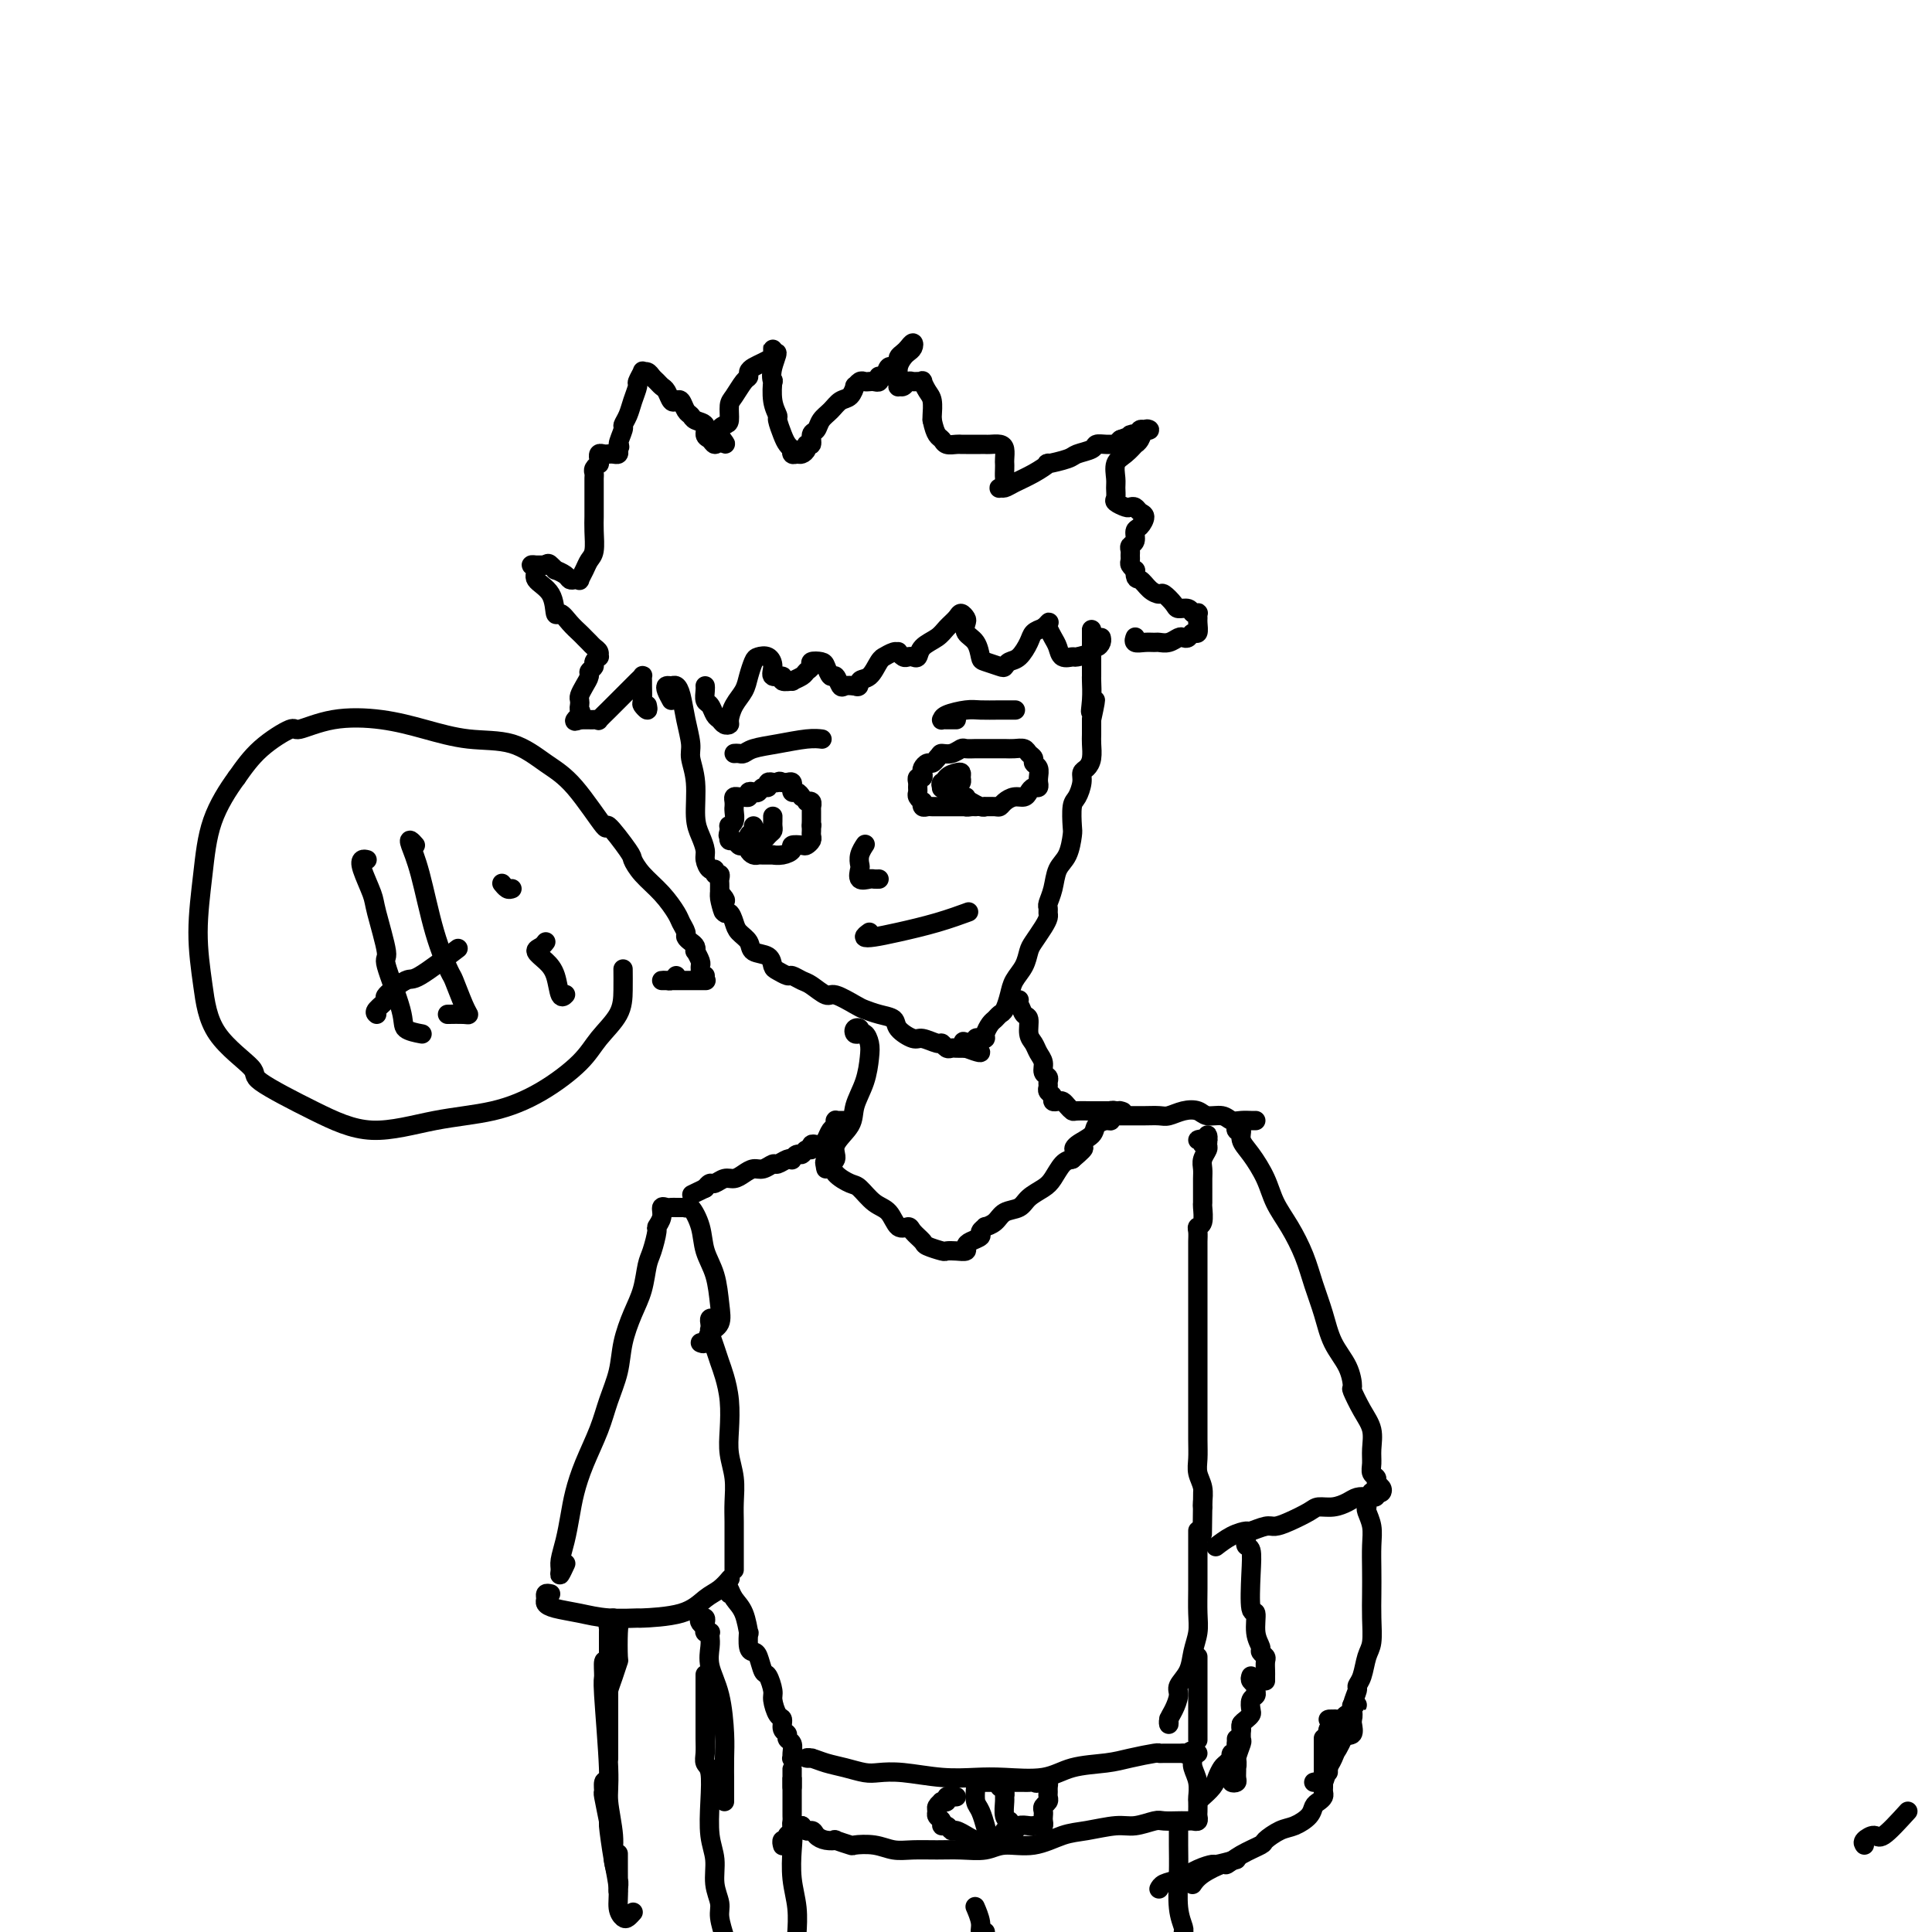 <svg viewBox='0 0 400 400' version='1.1' xmlns='http://www.w3.org/2000/svg' xmlns:xlink='http://www.w3.org/1999/xlink'><g fill='none' stroke='#000000' stroke-width='4' stroke-linecap='round' stroke-linejoin='round'><path d='M139,145c-0.399,-0.730 -0.797,-1.460 -1,-2c-0.203,-0.540 -0.209,-0.891 0,-1c0.209,-0.109 0.635,0.022 1,0c0.365,-0.022 0.671,-0.198 1,0c0.329,0.198 0.681,0.770 1,2c0.319,1.230 0.607,3.120 1,5c0.393,1.880 0.893,3.752 1,5c0.107,1.248 -0.178,1.871 0,3c0.178,1.129 0.817,2.763 1,5c0.183,2.237 -0.092,5.076 0,7c0.092,1.924 0.551,2.931 1,4c0.449,1.069 0.890,2.199 1,3c0.110,0.801 -0.110,1.271 0,2c0.110,0.729 0.551,1.715 1,2c0.449,0.285 0.905,-0.131 1,0c0.095,0.131 -0.171,0.810 0,1c0.171,0.190 0.778,-0.107 1,0c0.222,0.107 0.060,0.620 0,1c-0.060,0.380 -0.016,0.628 0,1c0.016,0.372 0.004,0.869 0,1c-0.004,0.131 -0.001,-0.106 0,0c0.001,0.106 0.001,0.553 0,1'/><path d='M149,185c1.642,6.886 0.247,2.600 0,1c-0.247,-1.600 0.655,-0.514 1,0c0.345,0.514 0.133,0.455 0,1c-0.133,0.545 -0.186,1.693 0,2c0.186,0.307 0.611,-0.226 1,0c0.389,0.226 0.742,1.211 1,2c0.258,0.789 0.423,1.381 1,2c0.577,0.619 1.568,1.265 2,2c0.432,0.735 0.305,1.560 1,2c0.695,0.440 2.213,0.495 3,1c0.787,0.505 0.844,1.459 1,2c0.156,0.541 0.411,0.668 1,1c0.589,0.332 1.513,0.867 2,1c0.487,0.133 0.537,-0.138 1,0c0.463,0.138 1.339,0.685 2,1c0.661,0.315 1.107,0.399 2,1c0.893,0.601 2.234,1.719 3,2c0.766,0.281 0.959,-0.276 2,0c1.041,0.276 2.931,1.386 4,2c1.069,0.614 1.316,0.733 2,1c0.684,0.267 1.806,0.683 3,1c1.194,0.317 2.460,0.534 3,1c0.540,0.466 0.354,1.182 1,2c0.646,0.818 2.123,1.740 3,2c0.877,0.260 1.152,-0.140 2,0c0.848,0.140 2.268,0.822 3,1c0.732,0.178 0.776,-0.149 1,0c0.224,0.149 0.627,0.772 1,1c0.373,0.228 0.716,0.061 1,0c0.284,-0.061 0.510,-0.018 1,0c0.490,0.018 1.245,0.009 2,0'/><path d='M200,217c5.986,2.233 1.450,-0.186 0,-1c-1.450,-0.814 0.185,-0.024 1,0c0.815,0.024 0.810,-0.718 1,-1c0.190,-0.282 0.576,-0.103 1,0c0.424,0.103 0.887,0.129 1,0c0.113,-0.129 -0.125,-0.414 0,-1c0.125,-0.586 0.611,-1.472 1,-2c0.389,-0.528 0.681,-0.697 1,-1c0.319,-0.303 0.667,-0.741 1,-1c0.333,-0.259 0.653,-0.338 1,-1c0.347,-0.662 0.722,-1.905 1,-3c0.278,-1.095 0.459,-2.040 1,-3c0.541,-0.960 1.441,-1.935 2,-3c0.559,-1.065 0.777,-2.222 1,-3c0.223,-0.778 0.452,-1.179 1,-2c0.548,-0.821 1.414,-2.064 2,-3c0.586,-0.936 0.892,-1.565 1,-2c0.108,-0.435 0.017,-0.676 0,-1c-0.017,-0.324 0.041,-0.732 0,-1c-0.041,-0.268 -0.179,-0.398 0,-1c0.179,-0.602 0.675,-1.678 1,-3c0.325,-1.322 0.479,-2.890 1,-4c0.521,-1.110 1.410,-1.763 2,-3c0.590,-1.237 0.880,-3.059 1,-4c0.120,-0.941 0.070,-1.001 0,-2c-0.070,-0.999 -0.160,-2.935 0,-4c0.160,-1.065 0.568,-1.257 1,-2c0.432,-0.743 0.886,-2.037 1,-3c0.114,-0.963 -0.113,-1.594 0,-2c0.113,-0.406 0.566,-0.587 1,-1c0.434,-0.413 0.848,-1.059 1,-2c0.152,-0.941 0.041,-2.176 0,-3c-0.041,-0.824 -0.012,-1.235 0,-2c0.012,-0.765 0.006,-1.882 0,-3'/><path d='M226,149c1.547,-7.045 0.415,-3.158 0,-2c-0.415,1.158 -0.111,-0.415 0,-2c0.111,-1.585 0.030,-3.183 0,-4c-0.030,-0.817 -0.008,-0.851 0,-1c0.008,-0.149 0.002,-0.411 0,-1c-0.002,-0.589 -0.001,-1.505 0,-2c0.001,-0.495 0.000,-0.568 0,-1c-0.000,-0.432 -0.000,-1.222 0,-2c0.000,-0.778 0.000,-1.543 0,-2c-0.000,-0.457 -0.000,-0.607 0,-1c0.000,-0.393 0.000,-1.029 0,-1c-0.000,0.029 -0.000,0.723 0,1c0.000,0.277 0.000,0.139 0,0'/><path d='M134,146c0.113,0.528 0.227,1.057 0,1c-0.227,-0.057 -0.793,-0.698 -1,-1c-0.207,-0.302 -0.055,-0.263 0,-1c0.055,-0.737 0.013,-2.248 0,-3c-0.013,-0.752 0.005,-0.746 0,-1c-0.005,-0.254 -0.032,-0.770 0,-1c0.032,-0.230 0.122,-0.175 0,0c-0.122,0.175 -0.457,0.471 -1,1c-0.543,0.529 -1.293,1.290 -2,2c-0.707,0.710 -1.369,1.367 -2,2c-0.631,0.633 -1.230,1.241 -2,2c-0.770,0.759 -1.712,1.667 -2,2c-0.288,0.333 0.078,0.089 0,0c-0.078,-0.089 -0.598,-0.024 -1,0c-0.402,0.024 -0.685,0.006 -1,0c-0.315,-0.006 -0.661,-0.002 -1,0c-0.339,0.002 -0.669,0.001 -1,0'/><path d='M120,149c-2.011,0.904 -0.540,-0.334 0,-1c0.540,-0.666 0.147,-0.758 0,-1c-0.147,-0.242 -0.049,-0.632 0,-1c0.049,-0.368 0.051,-0.714 0,-1c-0.051,-0.286 -0.153,-0.510 0,-1c0.153,-0.490 0.562,-1.244 1,-2c0.438,-0.756 0.906,-1.513 1,-2c0.094,-0.487 -0.185,-0.704 0,-1c0.185,-0.296 0.835,-0.671 1,-1c0.165,-0.329 -0.155,-0.613 0,-1c0.155,-0.387 0.785,-0.877 1,-1c0.215,-0.123 0.016,0.122 0,0c-0.016,-0.122 0.151,-0.609 0,-1c-0.151,-0.391 -0.621,-0.684 -1,-1c-0.379,-0.316 -0.669,-0.653 -1,-1c-0.331,-0.347 -0.705,-0.702 -1,-1c-0.295,-0.298 -0.510,-0.537 -1,-1c-0.490,-0.463 -1.253,-1.149 -2,-2c-0.747,-0.851 -1.477,-1.867 -2,-2c-0.523,-0.133 -0.839,0.616 -1,0c-0.161,-0.616 -0.169,-2.596 -1,-4c-0.831,-1.404 -2.487,-2.233 -3,-3c-0.513,-0.767 0.117,-1.474 0,-2c-0.117,-0.526 -0.980,-0.873 -1,-1c-0.020,-0.127 0.802,-0.034 1,0c0.198,0.034 -0.229,0.010 0,0c0.229,-0.010 1.115,-0.005 2,0'/><path d='M113,117c0.467,-0.528 0.636,-0.348 1,0c0.364,0.348 0.923,0.864 1,1c0.077,0.136 -0.329,-0.108 0,0c0.329,0.108 1.394,0.566 2,1c0.606,0.434 0.754,0.842 1,1c0.246,0.158 0.591,0.064 1,0c0.409,-0.064 0.884,-0.098 1,0c0.116,0.098 -0.127,0.329 0,0c0.127,-0.329 0.622,-1.219 1,-2c0.378,-0.781 0.637,-1.454 1,-2c0.363,-0.546 0.829,-0.966 1,-2c0.171,-1.034 0.046,-2.683 0,-4c-0.046,-1.317 -0.012,-2.303 0,-3c0.012,-0.697 0.003,-1.104 0,-2c-0.003,-0.896 -0.001,-2.282 0,-3c0.001,-0.718 -0.001,-0.770 0,-1c0.001,-0.230 0.004,-0.640 0,-1c-0.004,-0.360 -0.015,-0.670 0,-1c0.015,-0.330 0.057,-0.681 0,-1c-0.057,-0.319 -0.211,-0.606 0,-1c0.211,-0.394 0.788,-0.894 1,-1c0.212,-0.106 0.060,0.182 0,0c-0.060,-0.182 -0.027,-0.833 0,-1c0.027,-0.167 0.049,0.151 0,0c-0.049,-0.151 -0.167,-0.772 0,-1c0.167,-0.228 0.619,-0.064 1,0c0.381,0.064 0.690,0.027 1,0c0.310,-0.027 0.622,-0.046 1,0c0.378,0.046 0.822,0.156 1,0c0.178,-0.156 0.089,-0.578 0,-1'/><path d='M128,93c0.709,-0.983 -0.017,-0.440 0,-1c0.017,-0.560 0.779,-2.224 1,-3c0.221,-0.776 -0.100,-0.665 0,-1c0.100,-0.335 0.619,-1.117 1,-2c0.381,-0.883 0.623,-1.869 1,-3c0.377,-1.131 0.889,-2.409 1,-3c0.111,-0.591 -0.177,-0.495 0,-1c0.177,-0.505 0.821,-1.611 1,-2c0.179,-0.389 -0.107,-0.063 0,0c0.107,0.063 0.606,-0.139 1,0c0.394,0.139 0.683,0.619 1,1c0.317,0.381 0.662,0.663 1,1c0.338,0.337 0.668,0.730 1,1c0.332,0.270 0.666,0.419 1,1c0.334,0.581 0.667,1.595 1,2c0.333,0.405 0.665,0.203 1,0c0.335,-0.203 0.672,-0.406 1,0c0.328,0.406 0.647,1.422 1,2c0.353,0.578 0.738,0.718 1,1c0.262,0.282 0.399,0.707 1,1c0.601,0.293 1.667,0.454 2,1c0.333,0.546 -0.065,1.476 0,2c0.065,0.524 0.594,0.641 1,1c0.406,0.359 0.687,0.960 1,1c0.313,0.040 0.656,-0.480 1,-1'/><path d='M149,91c2.431,2.056 0.510,0.196 0,-1c-0.510,-1.196 0.392,-1.728 1,-2c0.608,-0.272 0.923,-0.282 1,-1c0.077,-0.718 -0.085,-2.143 0,-3c0.085,-0.857 0.417,-1.147 1,-2c0.583,-0.853 1.415,-2.270 2,-3c0.585,-0.730 0.921,-0.774 1,-1c0.079,-0.226 -0.098,-0.634 0,-1c0.098,-0.366 0.471,-0.689 1,-1c0.529,-0.311 1.214,-0.610 2,-1c0.786,-0.390 1.675,-0.872 2,-1c0.325,-0.128 0.087,0.098 0,0c-0.087,-0.098 -0.023,-0.521 0,-1c0.023,-0.479 0.006,-1.014 0,-1c-0.006,0.014 -0.002,0.575 0,1c0.002,0.425 0.001,0.712 0,1'/><path d='M160,74c1.703,-2.373 0.460,0.194 0,2c-0.460,1.806 -0.138,2.849 0,3c0.138,0.151 0.093,-0.591 0,0c-0.093,0.591 -0.232,2.515 0,4c0.232,1.485 0.836,2.531 1,3c0.164,0.469 -0.114,0.359 0,1c0.114,0.641 0.618,2.032 1,3c0.382,0.968 0.641,1.513 1,2c0.359,0.487 0.817,0.916 1,1c0.183,0.084 0.092,-0.176 0,0c-0.092,0.176 -0.183,0.789 0,1c0.183,0.211 0.642,0.020 1,0c0.358,-0.020 0.617,0.131 1,0c0.383,-0.131 0.890,-0.545 1,-1c0.110,-0.455 -0.179,-0.951 0,-1c0.179,-0.049 0.824,0.349 1,0c0.176,-0.349 -0.119,-1.446 0,-2c0.119,-0.554 0.651,-0.567 1,-1c0.349,-0.433 0.514,-1.287 1,-2c0.486,-0.713 1.292,-1.286 2,-2c0.708,-0.714 1.317,-1.568 2,-2c0.683,-0.432 1.440,-0.441 2,-1c0.560,-0.559 0.924,-1.666 1,-2c0.076,-0.334 -0.134,0.106 0,0c0.134,-0.106 0.614,-0.760 1,-1c0.386,-0.240 0.678,-0.068 1,0c0.322,0.068 0.674,0.032 1,0c0.326,-0.032 0.626,-0.061 1,0c0.374,0.061 0.822,0.212 1,0c0.178,-0.212 0.086,-0.788 0,-1c-0.086,-0.212 -0.168,-0.061 0,0c0.168,0.061 0.584,0.030 1,0'/><path d='M183,78c3.177,-2.483 1.621,-1.190 1,-1c-0.621,0.190 -0.307,-0.723 0,-1c0.307,-0.277 0.607,0.081 1,0c0.393,-0.081 0.879,-0.601 1,-1c0.121,-0.399 -0.125,-0.678 0,-1c0.125,-0.322 0.619,-0.686 1,-1c0.381,-0.314 0.649,-0.579 1,-1c0.351,-0.421 0.784,-0.997 1,-1c0.216,-0.003 0.216,0.567 0,1c-0.216,0.433 -0.646,0.728 -1,1c-0.354,0.272 -0.631,0.522 -1,1c-0.369,0.478 -0.831,1.185 -1,2c-0.169,0.815 -0.045,1.739 0,2c0.045,0.261 0.011,-0.141 0,0c-0.011,0.141 -0.000,0.823 0,1c0.000,0.177 -0.011,-0.153 0,0c0.011,0.153 0.045,0.787 0,1c-0.045,0.213 -0.167,0.004 0,0c0.167,-0.004 0.623,0.195 1,0c0.377,-0.195 0.675,-0.786 1,-1c0.325,-0.214 0.678,-0.051 1,0c0.322,0.051 0.612,-0.010 1,0c0.388,0.010 0.875,0.090 1,0c0.125,-0.090 -0.110,-0.350 0,0c0.110,0.350 0.566,1.310 1,2c0.434,0.690 0.848,1.109 1,2c0.152,0.891 0.044,2.255 0,3c-0.044,0.745 -0.022,0.873 0,1'/><path d='M193,87c0.329,1.563 0.652,2.471 1,3c0.348,0.529 0.721,0.678 1,1c0.279,0.322 0.463,0.818 1,1c0.537,0.182 1.425,0.049 2,0c0.575,-0.049 0.836,-0.013 1,0c0.164,0.013 0.233,0.003 1,0c0.767,-0.003 2.234,0.001 3,0c0.766,-0.001 0.832,-0.008 1,0c0.168,0.008 0.437,0.030 1,0c0.563,-0.030 1.419,-0.111 2,0c0.581,0.111 0.888,0.415 1,1c0.112,0.585 0.031,1.452 0,2c-0.031,0.548 -0.012,0.778 0,1c0.012,0.222 0.017,0.438 0,1c-0.017,0.562 -0.054,1.472 0,2c0.054,0.528 0.201,0.675 0,1c-0.201,0.325 -0.750,0.828 -1,1c-0.250,0.172 -0.202,0.014 0,0c0.202,-0.014 0.558,0.116 1,0c0.442,-0.116 0.969,-0.479 2,-1c1.031,-0.521 2.564,-1.200 4,-2c1.436,-0.800 2.774,-1.720 3,-2c0.226,-0.280 -0.659,0.079 0,0c0.659,-0.079 2.861,-0.595 4,-1c1.139,-0.405 1.213,-0.697 2,-1c0.787,-0.303 2.287,-0.616 3,-1c0.713,-0.384 0.639,-0.838 1,-1c0.361,-0.162 1.159,-0.033 2,0c0.841,0.033 1.726,-0.030 2,0c0.274,0.030 -0.065,0.151 0,0c0.065,-0.151 0.532,-0.576 1,-1'/><path d='M232,91c4.118,-1.480 2.415,-1.181 2,-1c-0.415,0.181 0.460,0.243 1,0c0.540,-0.243 0.745,-0.791 1,-1c0.255,-0.209 0.562,-0.080 1,0c0.438,0.080 1.009,0.111 1,0c-0.009,-0.111 -0.596,-0.363 -1,0c-0.404,0.363 -0.623,1.342 -1,2c-0.377,0.658 -0.910,0.995 -1,1c-0.090,0.005 0.263,-0.322 0,0c-0.263,0.322 -1.142,1.294 -2,2c-0.858,0.706 -1.696,1.144 -2,2c-0.304,0.856 -0.075,2.128 0,3c0.075,0.872 -0.005,1.344 0,2c0.005,0.656 0.096,1.495 0,2c-0.096,0.505 -0.377,0.674 0,1c0.377,0.326 1.412,0.807 2,1c0.588,0.193 0.729,0.097 1,0c0.271,-0.097 0.671,-0.196 1,0c0.329,0.196 0.587,0.686 1,1c0.413,0.314 0.983,0.451 1,1c0.017,0.549 -0.517,1.509 -1,2c-0.483,0.491 -0.914,0.513 -1,1c-0.086,0.487 0.173,1.440 0,2c-0.173,0.560 -0.780,0.727 -1,1c-0.220,0.273 -0.055,0.651 0,1c0.055,0.349 0.001,0.668 0,1c-0.001,0.332 0.051,0.677 0,1c-0.051,0.323 -0.206,0.626 0,1c0.206,0.374 0.773,0.821 1,1c0.227,0.179 0.113,0.089 0,0'/><path d='M235,118c-0.019,2.206 0.433,1.722 1,2c0.567,0.278 1.250,1.318 2,2c0.750,0.682 1.567,1.005 2,1c0.433,-0.005 0.483,-0.337 1,0c0.517,0.337 1.501,1.344 2,2c0.499,0.656 0.512,0.959 1,1c0.488,0.041 1.451,-0.182 2,0c0.549,0.182 0.683,0.768 1,1c0.317,0.232 0.818,0.108 1,0c0.182,-0.108 0.046,-0.202 0,0c-0.046,0.202 -0.001,0.699 0,1c0.001,0.301 -0.041,0.407 0,1c0.041,0.593 0.167,1.675 0,2c-0.167,0.325 -0.625,-0.105 -1,0c-0.375,0.105 -0.668,0.746 -1,1c-0.332,0.254 -0.704,0.121 -1,0c-0.296,-0.121 -0.516,-0.229 -1,0c-0.484,0.229 -1.234,0.794 -2,1c-0.766,0.206 -1.550,0.051 -2,0c-0.450,-0.051 -0.565,0.000 -1,0c-0.435,-0.000 -1.188,-0.053 -2,0c-0.812,0.053 -1.681,0.210 -2,0c-0.319,-0.210 -0.086,-0.787 0,-1c0.086,-0.213 0.025,-0.061 0,0c-0.025,0.061 -0.012,0.030 0,0'/><path d='M146,142c0.024,0.212 0.048,0.424 0,1c-0.048,0.576 -0.168,1.517 0,2c0.168,0.483 0.623,0.508 1,1c0.377,0.492 0.675,1.451 1,2c0.325,0.549 0.678,0.688 1,1c0.322,0.312 0.615,0.796 1,1c0.385,0.204 0.863,0.127 1,0c0.137,-0.127 -0.065,-0.303 0,-1c0.065,-0.697 0.398,-1.913 1,-3c0.602,-1.087 1.474,-2.044 2,-3c0.526,-0.956 0.706,-1.911 1,-3c0.294,-1.089 0.704,-2.312 1,-3c0.296,-0.688 0.480,-0.840 1,-1c0.520,-0.160 1.377,-0.326 2,0c0.623,0.326 1.012,1.145 1,2c-0.012,0.855 -0.426,1.747 0,2c0.426,0.253 1.690,-0.131 2,0c0.310,0.131 -0.335,0.778 0,1c0.335,0.222 1.649,0.018 2,0c0.351,-0.018 -0.262,0.149 0,0c0.262,-0.149 1.397,-0.615 2,-1c0.603,-0.385 0.672,-0.690 1,-1c0.328,-0.310 0.914,-0.625 1,-1c0.086,-0.375 -0.328,-0.810 0,-1c0.328,-0.190 1.397,-0.134 2,0c0.603,0.134 0.738,0.348 1,1c0.262,0.652 0.650,1.744 1,2c0.350,0.256 0.661,-0.323 1,0c0.339,0.323 0.707,1.549 1,2c0.293,0.451 0.512,0.129 1,0c0.488,-0.129 1.244,-0.064 2,0'/><path d='M177,142c1.216,0.564 0.755,-0.527 1,-1c0.245,-0.473 1.197,-0.327 2,-1c0.803,-0.673 1.459,-2.166 2,-3c0.541,-0.834 0.967,-1.009 1,-1c0.033,0.009 -0.328,0.202 0,0c0.328,-0.202 1.345,-0.800 2,-1c0.655,-0.200 0.949,-0.001 1,0c0.051,0.001 -0.141,-0.194 0,0c0.141,0.194 0.613,0.778 1,1c0.387,0.222 0.688,0.082 1,0c0.312,-0.082 0.636,-0.105 1,0c0.364,0.105 0.770,0.337 1,0c0.230,-0.337 0.285,-1.244 1,-2c0.715,-0.756 2.090,-1.362 3,-2c0.910,-0.638 1.355,-1.307 2,-2c0.645,-0.693 1.492,-1.409 2,-2c0.508,-0.591 0.679,-1.058 1,-1c0.321,0.058 0.793,0.639 1,1c0.207,0.361 0.147,0.502 0,1c-0.147,0.498 -0.383,1.352 0,2c0.383,0.648 1.384,1.089 2,2c0.616,0.911 0.847,2.293 1,3c0.153,0.707 0.229,0.738 1,1c0.771,0.262 2.238,0.754 3,1c0.762,0.246 0.819,0.245 1,0c0.181,-0.245 0.485,-0.734 1,-1c0.515,-0.266 1.241,-0.308 2,-1c0.759,-0.692 1.550,-2.032 2,-3c0.450,-0.968 0.557,-1.562 1,-2c0.443,-0.438 1.221,-0.719 2,-1'/><path d='M216,130c1.631,-1.499 1.209,-1.245 1,-1c-0.209,0.245 -0.206,0.482 0,1c0.206,0.518 0.616,1.316 1,2c0.384,0.684 0.741,1.252 1,2c0.259,0.748 0.419,1.675 1,2c0.581,0.325 1.584,0.049 2,0c0.416,-0.049 0.245,0.128 1,0c0.755,-0.128 2.437,-0.560 3,-1c0.563,-0.440 0.007,-0.889 0,-1c-0.007,-0.111 0.534,0.114 1,0c0.466,-0.114 0.856,-0.569 1,-1c0.144,-0.431 0.041,-0.837 0,-1c-0.041,-0.163 -0.021,-0.081 0,0'/><path d='M152,156c0.341,-0.024 0.682,-0.049 1,0c0.318,0.049 0.615,0.171 1,0c0.385,-0.171 0.860,-0.634 2,-1c1.140,-0.366 2.945,-0.634 5,-1c2.055,-0.366 4.361,-0.829 6,-1c1.639,-0.171 2.611,-0.049 3,0c0.389,0.049 0.194,0.024 0,0'/><path d='M198,149c-0.733,0.006 -1.465,0.012 -2,0c-0.535,-0.012 -0.871,-0.042 -1,0c-0.129,0.042 -0.051,0.155 0,0c0.051,-0.155 0.074,-0.577 1,-1c0.926,-0.423 2.757,-0.845 4,-1c1.243,-0.155 1.900,-0.041 3,0c1.100,0.041 2.642,0.011 4,0c1.358,-0.011 2.531,-0.003 3,0c0.469,0.003 0.235,0.002 0,0'/><path d='M166,165c-0.309,-0.455 -0.618,-0.910 -1,-1c-0.382,-0.090 -0.837,0.186 -1,0c-0.163,-0.186 -0.033,-0.834 0,-1c0.033,-0.166 -0.033,0.151 0,0c0.033,-0.151 0.163,-0.772 0,-1c-0.163,-0.228 -0.618,-0.065 -1,0c-0.382,0.065 -0.691,0.033 -1,0'/><path d='M162,162c-0.780,-0.463 -0.730,-0.120 -1,0c-0.270,0.120 -0.860,0.017 -1,0c-0.140,-0.017 0.170,0.052 0,0c-0.170,-0.052 -0.819,-0.224 -1,0c-0.181,0.224 0.105,0.844 0,1c-0.105,0.156 -0.602,-0.150 -1,0c-0.398,0.150 -0.698,0.758 -1,1c-0.302,0.242 -0.605,0.118 -1,0c-0.395,-0.118 -0.880,-0.228 -1,0c-0.120,0.228 0.126,0.796 0,1c-0.126,0.204 -0.622,0.045 -1,0c-0.378,-0.045 -0.637,0.026 -1,0c-0.363,-0.026 -0.830,-0.149 -1,0c-0.170,0.149 -0.045,0.568 0,1c0.045,0.432 0.008,0.876 0,1c-0.008,0.124 0.012,-0.073 0,0c-0.012,0.073 -0.056,0.416 0,1c0.056,0.584 0.211,1.411 0,2c-0.211,0.589 -0.789,0.941 -1,1c-0.211,0.059 -0.057,-0.177 0,0c0.057,0.177 0.016,0.765 0,1c-0.016,0.235 -0.008,0.118 0,0'/><path d='M151,172c-0.468,1.327 -0.136,1.144 0,1c0.136,-0.144 0.078,-0.249 0,0c-0.078,0.249 -0.175,0.850 0,1c0.175,0.150 0.620,-0.153 1,0c0.380,0.153 0.693,0.763 1,1c0.307,0.237 0.607,0.102 1,0c0.393,-0.102 0.877,-0.171 1,0c0.123,0.171 -0.117,0.582 0,1c0.117,0.418 0.590,0.844 1,1c0.410,0.156 0.756,0.043 1,0c0.244,-0.043 0.385,-0.014 1,0c0.615,0.014 1.704,0.014 2,0c0.296,-0.014 -0.201,-0.042 0,0c0.201,0.042 1.100,0.156 2,0c0.900,-0.156 1.800,-0.581 2,-1c0.200,-0.419 -0.300,-0.833 0,-1c0.300,-0.167 1.401,-0.086 2,0c0.599,0.086 0.696,0.178 1,0c0.304,-0.178 0.813,-0.625 1,-1c0.187,-0.375 0.050,-0.678 0,-1c-0.050,-0.322 -0.014,-0.663 0,-1c0.014,-0.337 0.007,-0.668 0,-1'/><path d='M168,171c0.155,-0.571 0.042,0.001 0,0c-0.042,-0.001 -0.011,-0.574 0,-1c0.011,-0.426 0.004,-0.707 0,-1c-0.004,-0.293 -0.005,-0.600 0,-1c0.005,-0.400 0.015,-0.892 0,-1c-0.015,-0.108 -0.056,0.167 0,0c0.056,-0.167 0.207,-0.776 0,-1c-0.207,-0.224 -0.774,-0.064 -1,0c-0.226,0.064 -0.113,0.032 0,0'/><path d='M156,171c0.139,0.328 0.278,0.655 0,1c-0.278,0.345 -0.975,0.706 -1,1c-0.025,0.294 0.620,0.521 1,1c0.380,0.479 0.494,1.212 1,1c0.506,-0.212 1.404,-1.367 2,-2c0.596,-0.633 0.892,-0.744 1,-1c0.108,-0.256 0.029,-0.656 0,-1c-0.029,-0.344 -0.008,-0.631 0,-1c0.008,-0.369 0.002,-0.820 0,-1c-0.002,-0.180 -0.001,-0.090 0,0'/><path d='M202,167c-0.309,-0.022 -0.619,-0.045 -1,0c-0.381,0.045 -0.834,0.156 -1,0c-0.166,-0.156 -0.045,-0.581 0,-1c0.045,-0.419 0.013,-0.834 0,-1c-0.013,-0.166 -0.006,-0.083 0,0'/><path d='M200,167c0.089,-0.000 0.179,-0.000 0,0c-0.179,0.000 -0.625,0.000 -1,0c-0.375,-0.000 -0.678,-0.000 -1,0c-0.322,0.000 -0.664,0.000 -1,0c-0.336,-0.000 -0.667,-0.000 -1,0c-0.333,0.000 -0.667,0.001 -1,0c-0.333,-0.001 -0.664,-0.004 -1,0c-0.336,0.004 -0.678,0.016 -1,0c-0.322,-0.016 -0.626,-0.060 -1,0c-0.374,0.060 -0.818,0.223 -1,0c-0.182,-0.223 -0.101,-0.833 0,-1c0.101,-0.167 0.224,0.110 0,0c-0.224,-0.110 -0.793,-0.608 -1,-1c-0.207,-0.392 -0.052,-0.679 0,-1c0.052,-0.321 -0.000,-0.678 0,-1c0.000,-0.322 0.052,-0.611 0,-1c-0.052,-0.389 -0.207,-0.879 0,-1c0.207,-0.121 0.776,0.126 1,0c0.224,-0.126 0.101,-0.625 0,-1c-0.101,-0.375 -0.182,-0.626 0,-1c0.182,-0.374 0.626,-0.870 1,-1c0.374,-0.130 0.678,0.106 1,0c0.322,-0.106 0.661,-0.553 1,-1'/><path d='M194,157c0.754,-0.862 0.640,-1.015 1,-1c0.360,0.015 1.196,0.200 2,0c0.804,-0.200 1.577,-0.786 2,-1c0.423,-0.214 0.498,-0.057 1,0c0.502,0.057 1.433,0.015 2,0c0.567,-0.015 0.771,-0.004 1,0c0.229,0.004 0.485,0.000 1,0c0.515,-0.000 1.289,0.003 2,0c0.711,-0.003 1.357,-0.012 2,0c0.643,0.012 1.281,0.045 2,0c0.719,-0.045 1.517,-0.168 2,0c0.483,0.168 0.651,0.626 1,1c0.349,0.374 0.878,0.665 1,1c0.122,0.335 -0.164,0.716 0,1c0.164,0.284 0.777,0.472 1,1c0.223,0.528 0.057,1.394 0,2c-0.057,0.606 -0.004,0.950 0,1c0.004,0.050 -0.040,-0.193 0,0c0.040,0.193 0.163,0.821 0,1c-0.163,0.179 -0.610,-0.093 -1,0c-0.390,0.093 -0.721,0.551 -1,1c-0.279,0.449 -0.507,0.891 -1,1c-0.493,0.109 -1.250,-0.114 -2,0c-0.750,0.114 -1.493,0.566 -2,1c-0.507,0.434 -0.779,0.849 -1,1c-0.221,0.151 -0.392,0.037 -1,0c-0.608,-0.037 -1.652,0.004 -2,0c-0.348,-0.004 -0.001,-0.053 0,0c0.001,0.053 -0.346,0.206 -1,0c-0.654,-0.206 -1.615,-0.773 -2,-1c-0.385,-0.227 -0.192,-0.113 0,0'/><path d='M196,163c0.107,-0.400 0.214,-0.800 0,-1c-0.214,-0.200 -0.748,-0.200 -1,0c-0.252,0.200 -0.221,0.601 0,1c0.221,0.399 0.634,0.798 1,1c0.366,0.202 0.687,0.208 1,0c0.313,-0.208 0.618,-0.631 1,-1c0.382,-0.369 0.842,-0.686 1,-1c0.158,-0.314 0.014,-0.627 0,-1c-0.014,-0.373 0.101,-0.807 0,-1c-0.101,-0.193 -0.419,-0.144 -1,0c-0.581,0.144 -1.426,0.385 -2,1c-0.574,0.615 -0.878,1.604 -1,2c-0.122,0.396 -0.061,0.198 0,0'/><path d='M180,193c-0.550,0.404 -1.099,0.809 -1,1c0.099,0.191 0.847,0.170 2,0c1.153,-0.170 2.711,-0.489 5,-1c2.289,-0.511 5.309,-1.215 8,-2c2.691,-0.785 5.055,-1.653 6,-2c0.945,-0.347 0.473,-0.174 0,0'/><path d='M179,175c0.112,-0.170 0.224,-0.339 0,0c-0.224,0.339 -0.785,1.187 -1,2c-0.215,0.813 -0.083,1.591 0,2c0.083,0.409 0.117,0.449 0,1c-0.117,0.551 -0.385,1.612 0,2c0.385,0.388 1.423,0.104 2,0c0.577,-0.104 0.694,-0.028 1,0c0.306,0.028 0.802,0.008 1,0c0.198,-0.008 0.099,-0.004 0,0'/><path d='M178,214c-0.391,0.104 -0.781,0.209 -1,0c-0.219,-0.209 -0.265,-0.730 0,-1c0.265,-0.270 0.842,-0.289 1,0c0.158,0.289 -0.103,0.887 0,1c0.103,0.113 0.570,-0.259 1,0c0.430,0.259 0.822,1.149 1,2c0.178,0.851 0.141,1.662 0,3c-0.141,1.338 -0.386,3.202 -1,5c-0.614,1.798 -1.598,3.530 -2,5c-0.402,1.470 -0.223,2.677 -1,4c-0.777,1.323 -2.509,2.760 -3,4c-0.491,1.240 0.260,2.281 0,3c-0.260,0.719 -1.532,1.117 -2,1c-0.468,-0.117 -0.134,-0.748 0,-1c0.134,-0.252 0.067,-0.126 0,0'/><path d='M211,207c-0.514,-0.055 -1.028,-0.110 -1,0c0.028,0.110 0.599,0.386 1,1c0.401,0.614 0.632,1.568 1,2c0.368,0.432 0.873,0.342 1,1c0.127,0.658 -0.125,2.064 0,3c0.125,0.936 0.626,1.403 1,2c0.374,0.597 0.622,1.326 1,2c0.378,0.674 0.886,1.294 1,2c0.114,0.706 -0.167,1.499 0,2c0.167,0.501 0.781,0.711 1,1c0.219,0.289 0.044,0.655 0,1c-0.044,0.345 0.044,0.667 0,1c-0.044,0.333 -0.219,0.677 0,1c0.219,0.323 0.832,0.625 1,1c0.168,0.375 -0.109,0.822 0,1c0.109,0.178 0.605,0.086 1,0c0.395,-0.086 0.691,-0.167 1,0c0.309,0.167 0.632,0.581 1,1c0.368,0.419 0.780,0.844 1,1c0.220,0.156 0.248,0.042 1,0c0.752,-0.042 2.230,-0.011 3,0c0.770,0.011 0.833,0.003 1,0c0.167,-0.003 0.436,-0.001 1,0c0.564,0.001 1.421,0.000 2,0c0.579,-0.000 0.880,-0.000 1,0c0.120,0.000 0.060,0.000 0,0'/><path d='M231,230c2.244,0.311 1.356,0.089 1,0c-0.356,-0.089 -0.178,-0.044 0,0'/><path d='M395,375c-1.946,2.137 -3.893,4.274 -5,5c-1.107,0.726 -1.375,0.042 -2,0c-0.625,-0.042 -1.607,0.560 -2,1c-0.393,0.440 -0.196,0.720 0,1'/><path d='M175,232c-0.309,0.002 -0.618,0.004 -1,0c-0.382,-0.004 -0.837,-0.013 -1,0c-0.163,0.013 -0.032,0.049 0,0c0.032,-0.049 -0.033,-0.181 0,0c0.033,0.181 0.164,0.676 0,1c-0.164,0.324 -0.622,0.478 -1,1c-0.378,0.522 -0.675,1.412 -1,2c-0.325,0.588 -0.679,0.874 -1,1c-0.321,0.126 -0.611,0.090 -1,0c-0.389,-0.090 -0.877,-0.235 -1,0c-0.123,0.235 0.121,0.851 0,1c-0.121,0.149 -0.606,-0.170 -1,0c-0.394,0.170 -0.696,0.829 -1,1c-0.304,0.171 -0.610,-0.146 -1,0c-0.390,0.146 -0.863,0.756 -1,1c-0.137,0.244 0.062,0.122 0,0c-0.062,-0.122 -0.387,-0.244 -1,0c-0.613,0.244 -1.515,0.853 -2,1c-0.485,0.147 -0.553,-0.167 -1,0c-0.447,0.167 -1.274,0.814 -2,1c-0.726,0.186 -1.350,-0.090 -2,0c-0.650,0.090 -1.326,0.545 -2,1c-0.674,0.455 -1.346,0.909 -2,1c-0.654,0.091 -1.289,-0.182 -2,0c-0.711,0.182 -1.499,0.818 -2,1c-0.501,0.182 -0.715,-0.091 -1,0c-0.285,0.091 -0.643,0.545 -1,1'/><path d='M146,246c-4.833,2.333 -2.417,1.167 0,0'/><path d='M171,242c-0.104,-0.378 -0.209,-0.755 0,-1c0.209,-0.245 0.730,-0.357 1,0c0.270,0.357 0.289,1.182 1,2c0.711,0.818 2.116,1.628 3,2c0.884,0.372 1.249,0.306 2,1c0.751,0.694 1.888,2.150 3,3c1.112,0.850 2.200,1.096 3,2c0.800,0.904 1.311,2.465 2,3c0.689,0.535 1.554,0.042 2,0c0.446,-0.042 0.472,0.367 1,1c0.528,0.633 1.559,1.490 2,2c0.441,0.510 0.294,0.673 1,1c0.706,0.327 2.266,0.817 3,1c0.734,0.183 0.643,0.060 1,0c0.357,-0.060 1.161,-0.058 2,0c0.839,0.058 1.712,0.170 2,0c0.288,-0.170 -0.010,-0.624 0,-1c0.010,-0.376 0.327,-0.675 1,-1c0.673,-0.325 1.703,-0.678 2,-1c0.297,-0.322 -0.140,-0.615 0,-1c0.140,-0.385 0.857,-0.862 1,-1c0.143,-0.138 -0.286,0.062 0,0c0.286,-0.062 1.288,-0.387 2,-1c0.712,-0.613 1.135,-1.514 2,-2c0.865,-0.486 2.171,-0.557 3,-1c0.829,-0.443 1.181,-1.257 2,-2c0.819,-0.743 2.106,-1.416 3,-2c0.894,-0.584 1.394,-1.080 2,-2c0.606,-0.920 1.316,-2.263 2,-3c0.684,-0.737 1.342,-0.869 2,-1'/><path d='M222,240c3.986,-3.357 1.950,-2.248 1,-2c-0.950,0.248 -0.815,-0.363 0,-1c0.815,-0.637 2.309,-1.299 3,-2c0.691,-0.701 0.577,-1.442 1,-2c0.423,-0.558 1.381,-0.933 2,-1c0.619,-0.067 0.897,0.174 1,0c0.103,-0.174 0.029,-0.764 0,-1c-0.029,-0.236 -0.015,-0.118 0,0'/><path d='M231,230c0.119,0.030 0.238,0.061 0,0c-0.238,-0.061 -0.832,-0.212 -1,0c-0.168,0.212 0.091,0.789 0,1c-0.091,0.211 -0.534,0.057 -1,0c-0.466,-0.057 -0.957,-0.015 -1,0c-0.043,0.015 0.361,0.004 1,0c0.639,-0.004 1.512,-0.001 2,0c0.488,0.001 0.591,0.001 1,0c0.409,-0.001 1.123,-0.004 2,0c0.877,0.004 1.915,0.014 3,0c1.085,-0.014 2.215,-0.052 3,0c0.785,0.052 1.225,0.195 2,0c0.775,-0.195 1.884,-0.728 3,-1c1.116,-0.272 2.238,-0.283 3,0c0.762,0.283 1.163,0.860 2,1c0.837,0.140 2.109,-0.159 3,0c0.891,0.159 1.402,0.775 2,1c0.598,0.225 1.284,0.060 2,0c0.716,-0.060 1.462,-0.016 2,0c0.538,0.016 0.868,0.005 1,0c0.132,-0.005 0.066,-0.002 0,0'/><path d='M142,250c0.015,-0.024 0.030,-0.048 0,0c-0.030,0.048 -0.107,0.166 0,0c0.107,-0.166 0.396,-0.618 1,0c0.604,0.618 1.523,2.305 2,4c0.477,1.695 0.513,3.398 1,5c0.487,1.602 1.424,3.102 2,5c0.576,1.898 0.792,4.193 1,6c0.208,1.807 0.409,3.125 0,4c-0.409,0.875 -1.429,1.307 -2,2c-0.571,0.693 -0.692,1.648 -1,2c-0.308,0.352 -0.802,0.101 -1,0c-0.198,-0.101 -0.099,-0.050 0,0'/><path d='M141,250c-0.331,0.003 -0.662,0.006 -1,0c-0.338,-0.006 -0.683,-0.022 -1,0c-0.317,0.022 -0.606,0.083 -1,0c-0.394,-0.083 -0.893,-0.310 -1,0c-0.107,0.310 0.178,1.158 0,2c-0.178,0.842 -0.821,1.677 -1,2c-0.179,0.323 0.104,0.135 0,1c-0.104,0.865 -0.595,2.782 -1,4c-0.405,1.218 -0.723,1.738 -1,3c-0.277,1.262 -0.511,3.267 -1,5c-0.489,1.733 -1.232,3.196 -2,5c-0.768,1.804 -1.560,3.951 -2,6c-0.440,2.049 -0.527,4.000 -1,6c-0.473,2.000 -1.331,4.050 -2,6c-0.669,1.950 -1.149,3.802 -2,6c-0.851,2.198 -2.074,4.742 -3,7c-0.926,2.258 -1.554,4.229 -2,6c-0.446,1.771 -0.709,3.342 -1,5c-0.291,1.658 -0.610,3.404 -1,5c-0.390,1.596 -0.850,3.044 -1,4c-0.150,0.956 0.011,1.421 0,2c-0.011,0.579 -0.195,1.271 0,1c0.195,-0.271 0.770,-1.506 1,-2c0.230,-0.494 0.115,-0.247 0,0'/><path d='M148,273c-0.421,-0.086 -0.842,-0.172 -1,0c-0.158,0.172 -0.053,0.602 0,1c0.053,0.398 0.056,0.766 0,1c-0.056,0.234 -0.169,0.336 0,1c0.169,0.664 0.620,1.892 1,3c0.380,1.108 0.689,2.098 1,3c0.311,0.902 0.623,1.717 1,3c0.377,1.283 0.819,3.035 1,5c0.181,1.965 0.101,4.142 0,6c-0.101,1.858 -0.223,3.395 0,5c0.223,1.605 0.792,3.276 1,5c0.208,1.724 0.056,3.501 0,5c-0.056,1.499 -0.015,2.720 0,4c0.015,1.280 0.004,2.619 0,4c-0.004,1.381 -0.001,2.803 0,4c0.001,1.197 0.000,2.168 0,2c-0.000,-0.168 -0.000,-1.477 0,-2c0.000,-0.523 0.000,-0.262 0,0'/><path d='M114,330c-0.431,-0.089 -0.861,-0.179 -1,0c-0.139,0.179 0.014,0.626 0,1c-0.014,0.374 -0.194,0.674 0,1c0.194,0.326 0.763,0.676 2,1c1.237,0.324 3.142,0.622 5,1c1.858,0.378 3.670,0.838 6,1c2.330,0.162 5.180,0.028 6,0c0.820,-0.028 -0.389,0.052 1,0c1.389,-0.052 5.378,-0.235 8,-1c2.622,-0.765 3.878,-2.112 5,-3c1.122,-0.888 2.110,-1.316 3,-2c0.890,-0.684 1.683,-1.624 2,-2c0.317,-0.376 0.159,-0.188 0,0'/><path d='M249,236c-0.534,0.039 -1.067,0.078 -1,0c0.067,-0.078 0.736,-0.274 1,0c0.264,0.274 0.123,1.018 0,1c-0.123,-0.018 -0.229,-0.799 0,-1c0.229,-0.201 0.792,0.177 1,0c0.208,-0.177 0.059,-0.908 0,-1c-0.059,-0.092 -0.030,0.454 0,1'/><path d='M250,236c0.138,0.191 -0.015,0.670 0,1c0.015,0.330 0.200,0.512 0,1c-0.200,0.488 -0.786,1.281 -1,2c-0.214,0.719 -0.057,1.363 0,2c0.057,0.637 0.015,1.268 0,2c-0.015,0.732 -0.003,1.566 0,2c0.003,0.434 -0.003,0.470 0,1c0.003,0.530 0.015,1.556 0,2c-0.015,0.444 -0.057,0.308 0,1c0.057,0.692 0.211,2.213 0,3c-0.211,0.787 -0.789,0.840 -1,1c-0.211,0.160 -0.057,0.427 0,1c0.057,0.573 0.015,1.452 0,2c-0.015,0.548 -0.004,0.765 0,1c0.004,0.235 0.001,0.488 0,1c-0.001,0.512 -0.000,1.285 0,2c0.000,0.715 0.000,1.373 0,2c-0.000,0.627 -0.000,1.221 0,2c0.000,0.779 0.000,1.741 0,3c-0.000,1.259 -0.000,2.815 0,4c0.000,1.185 -0.000,2.000 0,3c0.000,1.000 0.000,2.187 0,4c-0.000,1.813 -0.000,4.253 0,6c0.000,1.747 0.000,2.803 0,4c-0.000,1.197 -0.001,2.536 0,3c0.001,0.464 0.004,0.052 0,1c-0.004,0.948 -0.015,3.255 0,5c0.015,1.745 0.057,2.926 0,4c-0.057,1.074 -0.211,2.040 0,3c0.211,0.960 0.788,1.912 1,3c0.212,1.088 0.061,2.311 0,3c-0.061,0.689 -0.030,0.845 0,1'/><path d='M249,312c-0.156,11.600 -0.044,2.600 0,-1c0.044,-3.600 0.022,-1.800 0,0'/><path d='M257,234c-0.432,0.147 -0.863,0.294 -1,0c-0.137,-0.294 0.021,-1.028 0,-1c-0.021,0.028 -0.220,0.817 0,1c0.220,0.183 0.859,-0.241 1,0c0.141,0.241 -0.216,1.147 0,2c0.216,0.853 1.006,1.654 2,3c0.994,1.346 2.191,3.236 3,5c0.809,1.764 1.228,3.401 2,5c0.772,1.599 1.896,3.161 3,5c1.104,1.839 2.187,3.954 3,6c0.813,2.046 1.357,4.024 2,6c0.643,1.976 1.386,3.952 2,6c0.614,2.048 1.098,4.168 2,6c0.902,1.832 2.221,3.374 3,5c0.779,1.626 1.018,3.334 1,4c-0.018,0.666 -0.292,0.289 0,1c0.292,0.711 1.149,2.509 2,4c0.851,1.491 1.696,2.676 2,4c0.304,1.324 0.066,2.789 0,4c-0.066,1.211 0.038,2.170 0,3c-0.038,0.830 -0.220,1.533 0,2c0.220,0.467 0.841,0.700 1,1c0.159,0.300 -0.143,0.668 0,1c0.143,0.332 0.731,0.628 1,1c0.269,0.372 0.220,0.821 0,1c-0.220,0.179 -0.610,0.090 -1,0'/><path d='M285,309c-0.081,1.951 -0.783,0.329 -1,0c-0.217,-0.329 0.053,0.634 0,1c-0.053,0.366 -0.427,0.136 -1,0c-0.573,-0.136 -1.345,-0.178 -2,0c-0.655,0.178 -1.193,0.576 -2,1c-0.807,0.424 -1.883,0.874 -3,1c-1.117,0.126 -2.276,-0.072 -3,0c-0.724,0.072 -1.014,0.416 -2,1c-0.986,0.584 -2.668,1.410 -4,2c-1.332,0.590 -2.313,0.944 -3,1c-0.687,0.056 -1.081,-0.188 -2,0c-0.919,0.188 -2.362,0.807 -3,1c-0.638,0.193 -0.470,-0.041 -1,0c-0.530,0.041 -1.758,0.357 -3,1c-1.242,0.643 -2.498,1.612 -3,2c-0.502,0.388 -0.251,0.194 0,0'/><path d='M151,330c-0.061,-0.592 -0.121,-1.184 0,-1c0.121,0.184 0.424,1.146 1,2c0.576,0.854 1.425,1.602 2,3c0.575,1.398 0.875,3.447 1,4c0.125,0.553 0.075,-0.391 0,0c-0.075,0.391 -0.175,2.116 0,3c0.175,0.884 0.625,0.926 1,1c0.375,0.074 0.674,0.178 1,1c0.326,0.822 0.678,2.360 1,3c0.322,0.640 0.612,0.380 1,1c0.388,0.620 0.873,2.120 1,3c0.127,0.880 -0.106,1.139 0,2c0.106,0.861 0.549,2.325 1,3c0.451,0.675 0.909,0.561 1,1c0.091,0.439 -0.186,1.431 0,2c0.186,0.569 0.835,0.717 1,1c0.165,0.283 -0.153,0.703 0,1c0.153,0.297 0.777,0.472 1,1c0.223,0.528 0.046,1.409 0,2c-0.046,0.591 0.039,0.890 0,1c-0.039,0.110 -0.203,0.030 0,0c0.203,-0.030 0.772,-0.008 1,0c0.228,0.008 0.114,0.004 0,0'/><path d='M248,317c0.000,-0.088 0.000,-0.176 0,0c-0.000,0.176 -0.000,0.616 0,1c0.000,0.384 0.000,0.713 0,1c-0.000,0.287 -0.000,0.534 0,1c0.000,0.466 0.001,1.152 0,2c-0.001,0.848 -0.004,1.857 0,3c0.004,1.143 0.013,2.420 0,4c-0.013,1.580 -0.050,3.463 0,5c0.050,1.537 0.186,2.728 0,4c-0.186,1.272 -0.694,2.623 -1,4c-0.306,1.377 -0.412,2.778 -1,4c-0.588,1.222 -1.660,2.266 -2,3c-0.340,0.734 0.053,1.160 0,2c-0.053,0.840 -0.550,2.095 -1,3c-0.450,0.905 -0.853,1.459 -1,2c-0.147,0.541 -0.040,1.069 0,1c0.040,-0.069 0.011,-0.734 0,-1c-0.011,-0.266 -0.006,-0.133 0,0'/><path d='M248,343c0.000,0.276 0.000,0.552 0,1c0.000,0.448 0.000,1.067 0,2c-0.000,0.933 0.000,2.181 0,3c0.000,0.819 0.000,1.211 0,2c0.000,0.789 0.000,1.977 0,3c-0.000,1.023 0.000,1.882 0,3c0.000,1.118 0.000,2.496 0,3c0.000,0.504 0.000,0.136 0,0c-0.000,-0.136 0.000,-0.039 0,0c0.000,0.039 0.000,0.019 0,0'/><path d='M168,364c-0.034,0.002 -0.067,0.003 0,0c0.067,-0.003 0.236,-0.012 0,0c-0.236,0.012 -0.877,0.045 -1,0c-0.123,-0.045 0.273,-0.170 1,0c0.727,0.170 1.787,0.633 3,1c1.213,0.367 2.580,0.638 4,1c1.420,0.362 2.893,0.815 4,1c1.107,0.185 1.850,0.102 3,0c1.150,-0.102 2.708,-0.222 5,0c2.292,0.222 5.317,0.785 8,1c2.683,0.215 5.025,0.083 7,0c1.975,-0.083 3.583,-0.116 6,0c2.417,0.116 5.643,0.381 8,0c2.357,-0.381 3.847,-1.409 6,-2c2.153,-0.591 4.970,-0.747 7,-1c2.030,-0.253 3.272,-0.604 5,-1c1.728,-0.396 3.940,-0.838 5,-1c1.060,-0.162 0.966,-0.043 1,0c0.034,0.043 0.194,0.012 1,0c0.806,-0.012 2.258,-0.003 3,0c0.742,0.003 0.773,0.001 1,0c0.227,-0.001 0.648,-0.000 1,0c0.352,0.000 0.633,0.000 1,0c0.367,-0.000 0.819,-0.000 1,0c0.181,0.000 0.090,0.000 0,0'/><path d='M164,367c0.000,-0.514 0.000,-1.029 0,-1c0.000,0.029 0.000,0.601 0,1c-0.000,0.399 0.000,0.626 0,1c0.000,0.374 0.000,0.894 0,1c0.000,0.106 0.000,-0.202 0,0c0.000,0.202 -0.000,0.915 0,1c0.000,0.085 0.000,-0.457 0,-1'/><path d='M164,369c-0.000,0.387 -0.000,0.354 0,0c0.000,-0.354 0.000,-1.030 0,-1c-0.000,0.030 -0.000,0.767 0,1c0.000,0.233 0.000,-0.036 0,0c-0.000,0.036 -0.000,0.377 0,1c0.000,0.623 0.000,1.529 0,2c-0.000,0.471 -0.001,0.508 0,1c0.001,0.492 0.003,1.438 0,2c-0.003,0.562 -0.012,0.739 0,1c0.012,0.261 0.044,0.606 0,1c-0.044,0.394 -0.166,0.837 0,1c0.166,0.163 0.619,0.047 1,0c0.381,-0.047 0.691,-0.023 1,0'/><path d='M166,378c0.725,1.574 1.536,1.009 2,1c0.464,-0.009 0.580,0.537 1,1c0.420,0.463 1.143,0.842 2,1c0.857,0.158 1.849,0.094 2,0c0.151,-0.094 -0.540,-0.218 0,0c0.540,0.218 2.310,0.776 3,1c0.690,0.224 0.301,0.113 1,0c0.699,-0.113 2.485,-0.227 4,0c1.515,0.227 2.758,0.794 4,1c1.242,0.206 2.483,0.051 4,0c1.517,-0.051 3.310,0.002 5,0c1.690,-0.002 3.277,-0.060 5,0c1.723,0.060 3.582,0.238 5,0c1.418,-0.238 2.396,-0.891 4,-1c1.604,-0.109 3.835,0.326 6,0c2.165,-0.326 4.265,-1.412 6,-2c1.735,-0.588 3.107,-0.679 5,-1c1.893,-0.321 4.308,-0.870 6,-1c1.692,-0.130 2.663,0.161 4,0c1.337,-0.161 3.041,-0.775 4,-1c0.959,-0.225 1.174,-0.060 2,0c0.826,0.060 2.264,0.017 3,0c0.736,-0.017 0.772,-0.008 1,0c0.228,0.008 0.650,0.014 1,0c0.350,-0.014 0.630,-0.049 1,0c0.370,0.049 0.831,0.184 1,0c0.169,-0.184 0.046,-0.685 0,-1c-0.046,-0.315 -0.016,-0.444 0,-1c0.016,-0.556 0.018,-1.538 0,-2c-0.018,-0.462 -0.056,-0.402 0,-1c0.056,-0.598 0.207,-1.853 0,-3c-0.207,-1.147 -0.774,-2.185 -1,-3c-0.226,-0.815 -0.113,-1.408 0,-2'/><path d='M247,364c-0.167,-2.238 -0.583,-1.333 -1,-1c-0.417,0.333 -0.833,0.095 -1,0c-0.167,-0.095 -0.083,-0.048 0,0'/><path d='M198,372c-0.301,0.030 -0.603,0.061 -1,0c-0.397,-0.061 -0.890,-0.213 -1,0c-0.110,0.213 0.163,0.792 0,1c-0.163,0.208 -0.761,0.045 -1,0c-0.239,-0.045 -0.118,0.030 0,0c0.118,-0.030 0.232,-0.163 0,0c-0.232,0.163 -0.809,0.622 -1,1c-0.191,0.378 0.004,0.675 0,1c-0.004,0.325 -0.208,0.680 0,1c0.208,0.320 0.828,0.607 1,1c0.172,0.393 -0.104,0.894 0,1c0.104,0.106 0.586,-0.183 1,0c0.414,0.183 0.758,0.837 1,1c0.242,0.163 0.383,-0.166 1,0c0.617,0.166 1.712,0.828 2,1c0.288,0.172 -0.230,-0.146 0,0c0.230,0.146 1.209,0.756 2,1c0.791,0.244 1.396,0.122 2,0'/><path d='M204,381c1.671,0.839 0.847,0.436 1,0c0.153,-0.436 1.283,-0.905 2,-1c0.717,-0.095 1.022,0.185 1,0c-0.022,-0.185 -0.371,-0.834 0,-1c0.371,-0.166 1.461,0.151 2,0c0.539,-0.151 0.526,-0.772 1,-1c0.474,-0.228 1.433,-0.064 2,0c0.567,0.064 0.740,0.028 1,0c0.260,-0.028 0.606,-0.049 1,0c0.394,0.049 0.837,0.168 1,0c0.163,-0.168 0.048,-0.622 0,-1c-0.048,-0.378 -0.027,-0.679 0,-1c0.027,-0.321 0.060,-0.664 0,-1c-0.060,-0.336 -0.212,-0.667 0,-1c0.212,-0.333 0.790,-0.667 1,-1c0.210,-0.333 0.054,-0.664 0,-1c-0.054,-0.336 -0.004,-0.678 0,-1c0.004,-0.322 -0.037,-0.625 0,-1c0.037,-0.375 0.154,-0.821 0,-1c-0.154,-0.179 -0.577,-0.089 -1,0'/><path d='M216,369c-0.178,-1.392 -0.624,-0.373 -1,0c-0.376,0.373 -0.682,0.100 -1,0c-0.318,-0.100 -0.648,-0.027 -1,0c-0.352,0.027 -0.724,0.007 -1,0c-0.276,-0.007 -0.454,-0.002 -1,0c-0.546,0.002 -1.460,0.001 -2,0c-0.540,-0.001 -0.708,-0.000 -1,0c-0.292,0.000 -0.709,0.000 -1,0c-0.291,-0.000 -0.456,-0.000 -1,0c-0.544,0.000 -1.465,0.000 -2,0c-0.535,-0.000 -0.682,-0.000 -1,0c-0.318,0.000 -0.805,0.000 -1,0c-0.195,-0.000 -0.097,-0.000 0,0'/><path d='M202,370c-0.083,1.131 -0.167,2.262 0,3c0.167,0.738 0.583,1.083 1,2c0.417,0.917 0.833,2.405 1,3c0.167,0.595 0.083,0.298 0,0'/><path d='M207,370c0.425,0.318 0.850,0.635 1,1c0.150,0.365 0.026,0.777 0,1c-0.026,0.223 0.044,0.256 0,1c-0.044,0.744 -0.204,2.200 0,3c0.204,0.800 0.773,0.943 1,1c0.227,0.057 0.114,0.029 0,0'/><path d='M162,382c0.032,0.120 0.065,0.241 0,0c-0.065,-0.241 -0.227,-0.843 0,-1c0.227,-0.157 0.845,0.130 1,0c0.155,-0.130 -0.151,-0.676 0,-1c0.151,-0.324 0.758,-0.426 1,0c0.242,0.426 0.117,1.381 0,3c-0.117,1.619 -0.228,3.902 0,6c0.228,2.098 0.793,4.013 1,6c0.207,1.987 0.055,4.048 0,5c-0.055,0.952 -0.015,0.795 0,1c0.015,0.205 0.004,0.773 0,1c-0.004,0.227 -0.002,0.114 0,0'/><path d='M244,378c-0.001,0.086 -0.001,0.171 0,0c0.001,-0.171 0.004,-0.600 0,0c-0.004,0.600 -0.015,2.227 0,4c0.015,1.773 0.057,3.690 0,6c-0.057,2.310 -0.211,5.011 0,7c0.211,1.989 0.788,3.266 1,4c0.212,0.734 0.061,0.924 0,1c-0.061,0.076 -0.030,0.038 0,0'/><path d='M202,395c0.032,0.075 0.065,0.150 0,0c-0.065,-0.150 -0.227,-0.524 0,0c0.227,0.524 0.844,1.944 1,3c0.156,1.056 -0.150,1.746 0,2c0.150,0.254 0.757,0.073 1,0c0.243,-0.073 0.121,-0.036 0,0'/><path d='M127,336c-0.113,-0.515 -0.226,-1.030 0,-1c0.226,0.030 0.790,0.605 1,1c0.210,0.395 0.067,0.610 0,2c-0.067,1.390 -0.056,3.956 0,5c0.056,1.044 0.159,0.567 0,1c-0.159,0.433 -0.578,1.776 -1,3c-0.422,1.224 -0.845,2.328 -1,3c-0.155,0.672 -0.042,0.912 0,1c0.042,0.088 0.012,0.025 0,0c-0.012,-0.025 -0.006,-0.013 0,0'/><path d='M127,337c-0.423,0.160 -0.845,0.320 -1,0c-0.155,-0.320 -0.041,-1.120 0,-1c0.041,0.120 0.011,1.161 0,2c-0.011,0.839 -0.003,1.476 0,2c0.003,0.524 0.001,0.936 0,2c-0.001,1.064 -0.000,2.779 0,4c0.000,1.221 0.000,1.947 0,3c-0.000,1.053 -0.000,2.434 0,3c0.000,0.566 0.000,0.316 0,1c-0.000,0.684 -0.000,2.303 0,3c0.000,0.697 0.000,0.471 0,1c-0.000,0.529 -0.000,1.813 0,3c0.000,1.187 0.000,2.277 0,3c-0.000,0.723 -0.000,1.080 0,1c0.000,-0.080 0.000,-0.596 0,-1c-0.000,-0.404 -0.000,-0.696 0,-1c0.000,-0.304 0.000,-0.620 0,-1c-0.000,-0.380 -0.000,-0.823 0,-1c0.000,-0.177 0.000,-0.089 0,0'/><path d='M126,345c-0.431,-0.751 -0.863,-1.502 -1,-1c-0.137,0.502 0.020,2.258 0,3c-0.020,0.742 -0.217,0.469 0,4c0.217,3.531 0.846,10.865 1,15c0.154,4.135 -0.169,5.072 0,7c0.169,1.928 0.830,4.846 1,7c0.170,2.154 -0.151,3.543 0,5c0.151,1.457 0.772,2.981 1,4c0.228,1.019 0.061,1.534 0,2c-0.061,0.466 -0.016,0.885 0,0c0.016,-0.885 0.004,-3.072 0,-4c-0.004,-0.928 -0.001,-0.596 0,-1c0.001,-0.404 0.000,-1.544 0,-2c-0.000,-0.456 -0.000,-0.228 0,0'/><path d='M126,369c-0.431,-0.238 -0.862,-0.476 -1,0c-0.138,0.476 0.018,1.665 0,2c-0.018,0.335 -0.211,-0.186 0,1c0.211,1.186 0.826,4.078 1,5c0.174,0.922 -0.094,-0.128 0,1c0.094,1.128 0.550,4.433 1,7c0.450,2.567 0.895,4.397 1,6c0.105,1.603 -0.129,2.979 0,4c0.129,1.021 0.622,1.686 1,2c0.378,0.314 0.640,0.277 1,0c0.360,-0.277 0.817,-0.793 1,-1c0.183,-0.207 0.091,-0.103 0,0'/><path d='M146,338c0.105,-0.338 0.210,-0.676 0,-1c-0.210,-0.324 -0.736,-0.634 -1,-1c-0.264,-0.366 -0.268,-0.788 0,-1c0.268,-0.212 0.808,-0.214 1,0c0.192,0.214 0.037,0.645 0,1c-0.037,0.355 0.042,0.634 0,1c-0.042,0.366 -0.207,0.821 0,1c0.207,0.179 0.786,0.083 1,0c0.214,-0.083 0.064,-0.154 0,0c-0.064,0.154 -0.042,0.533 0,1c0.042,0.467 0.102,1.021 0,2c-0.102,0.979 -0.367,2.381 0,4c0.367,1.619 1.366,3.455 2,6c0.634,2.545 0.902,5.801 1,8c0.098,2.199 0.026,3.343 0,5c-0.026,1.657 -0.007,3.828 0,5c0.007,1.172 0.002,1.346 0,2c-0.002,0.654 -0.001,1.790 0,2c0.001,0.210 0.000,-0.504 0,-1c-0.000,-0.496 -0.000,-0.772 0,-1c0.000,-0.228 0.000,-0.408 0,-1c-0.000,-0.592 -0.000,-1.598 0,-2c0.000,-0.402 0.000,-0.201 0,0'/><path d='M146,347c-0.000,0.088 -0.000,0.176 0,0c0.000,-0.176 0.000,-0.616 0,0c-0.000,0.616 -0.001,2.287 0,4c0.001,1.713 0.004,3.467 0,5c-0.004,1.533 -0.015,2.844 0,4c0.015,1.156 0.055,2.157 0,3c-0.055,0.843 -0.207,1.529 0,2c0.207,0.471 0.772,0.726 1,2c0.228,1.274 0.118,3.566 0,6c-0.118,2.434 -0.243,5.010 0,7c0.243,1.990 0.853,3.395 1,5c0.147,1.605 -0.171,3.410 0,5c0.171,1.590 0.829,2.965 1,4c0.171,1.035 -0.147,1.728 0,3c0.147,1.272 0.757,3.122 1,4c0.243,0.878 0.118,0.785 0,1c-0.118,0.215 -0.227,0.738 0,1c0.227,0.262 0.792,0.263 1,0c0.208,-0.263 0.059,-0.789 0,-1c-0.059,-0.211 -0.030,-0.105 0,0'/><path d='M258,320c0.030,-0.531 0.059,-1.062 0,-1c-0.059,0.062 -0.208,0.717 0,1c0.208,0.283 0.773,0.193 1,1c0.227,0.807 0.118,2.510 0,5c-0.118,2.490 -0.243,5.766 0,7c0.243,1.234 0.853,0.425 1,1c0.147,0.575 -0.171,2.534 0,4c0.171,1.466 0.830,2.438 1,3c0.170,0.562 -0.151,0.714 0,1c0.151,0.286 0.772,0.707 1,1c0.228,0.293 0.061,0.457 0,1c-0.061,0.543 -0.016,1.465 0,2c0.016,0.535 0.004,0.682 0,1c-0.004,0.318 -0.001,0.805 0,1c0.001,0.195 0.001,0.097 0,0'/><path d='M283,312c-0.113,0.172 -0.226,0.345 0,1c0.226,0.655 0.793,1.794 1,3c0.207,1.206 0.056,2.480 0,4c-0.056,1.520 -0.018,3.287 0,5c0.018,1.713 0.016,3.372 0,5c-0.016,1.628 -0.047,3.224 0,5c0.047,1.776 0.171,3.731 0,5c-0.171,1.269 -0.638,1.851 -1,3c-0.362,1.149 -0.620,2.865 -1,4c-0.380,1.135 -0.883,1.687 -1,2c-0.117,0.313 0.151,0.385 0,1c-0.151,0.615 -0.720,1.773 -1,3c-0.280,1.227 -0.271,2.525 -1,3c-0.729,0.475 -2.196,0.128 -3,0c-0.804,-0.128 -0.944,-0.037 -1,0c-0.056,0.037 -0.028,0.018 0,0'/><path d='M259,347c-0.115,0.333 -0.231,0.665 0,1c0.231,0.335 0.808,0.671 1,1c0.192,0.329 -0.000,0.651 0,1c0.000,0.349 0.193,0.723 0,1c-0.193,0.277 -0.774,0.455 -1,1c-0.226,0.545 -0.099,1.456 0,2c0.099,0.544 0.170,0.720 0,1c-0.170,0.280 -0.582,0.663 -1,1c-0.418,0.337 -0.844,0.626 -1,1c-0.156,0.374 -0.042,0.831 0,1c0.042,0.169 0.012,0.048 0,0c-0.012,-0.048 -0.006,-0.024 0,0'/><path d='M257,357c-0.002,-0.055 -0.004,-0.110 0,0c0.004,0.110 0.015,0.385 0,1c-0.015,0.615 -0.057,1.569 0,2c0.057,0.431 0.212,0.340 0,1c-0.212,0.660 -0.793,2.073 -1,3c-0.207,0.927 -0.041,1.370 0,2c0.041,0.630 -0.043,1.448 0,2c0.043,0.552 0.211,0.840 0,1c-0.211,0.160 -0.803,0.193 -1,0c-0.197,-0.193 -0.000,-0.611 0,-1c0.000,-0.389 -0.196,-0.748 0,-1c0.196,-0.252 0.785,-0.396 1,-1c0.215,-0.604 0.058,-1.668 0,-2c-0.058,-0.332 -0.015,0.069 0,0c0.015,-0.069 0.004,-0.606 0,-1c-0.004,-0.394 -0.001,-0.645 0,-1c0.001,-0.355 0.000,-0.816 0,-1c-0.000,-0.184 -0.000,-0.092 0,0'/><path d='M256,360c0.008,0.342 0.016,0.684 0,1c-0.016,0.316 -0.056,0.606 0,1c0.056,0.394 0.208,0.893 0,1c-0.208,0.107 -0.777,-0.180 -1,0c-0.223,0.180 -0.102,0.825 0,1c0.102,0.175 0.183,-0.119 0,0c-0.183,0.119 -0.631,0.652 -1,1c-0.369,0.348 -0.660,0.510 -1,1c-0.340,0.490 -0.730,1.307 -1,2c-0.270,0.693 -0.419,1.264 -1,2c-0.581,0.736 -1.595,1.639 -2,2c-0.405,0.361 -0.203,0.181 0,0'/><path d='M278,356c0.081,-0.007 0.161,-0.014 0,0c-0.161,0.014 -0.565,0.048 -1,0c-0.435,-0.048 -0.901,-0.179 -1,0c-0.099,0.179 0.170,0.668 0,1c-0.170,0.332 -0.778,0.509 -1,1c-0.222,0.491 -0.060,1.297 0,2c0.060,0.703 0.016,1.303 0,2c-0.016,0.697 -0.004,1.489 0,2c0.004,0.511 0.001,0.739 0,1c-0.001,0.261 -0.000,0.554 0,1c0.000,0.446 0.000,1.043 0,1c-0.000,-0.043 -0.000,-0.727 0,-1c0.000,-0.273 0.000,-0.137 0,0'/><path d='M274,360c-0.000,-0.099 -0.000,-0.199 0,0c0.000,0.199 0.000,0.695 0,1c-0.000,0.305 -0.000,0.417 0,1c0.000,0.583 0.000,1.637 0,2c-0.000,0.363 -0.000,0.033 0,1c0.000,0.967 0.001,3.229 0,4c-0.001,0.771 -0.003,0.052 0,0c0.003,-0.052 0.011,0.563 0,1c-0.011,0.437 -0.043,0.697 0,1c0.043,0.303 0.160,0.648 0,1c-0.160,0.352 -0.597,0.709 -1,1c-0.403,0.291 -0.770,0.516 -1,1c-0.230,0.484 -0.321,1.228 -1,2c-0.679,0.772 -1.945,1.571 -3,2c-1.055,0.429 -1.898,0.487 -3,1c-1.102,0.513 -2.464,1.481 -3,2c-0.536,0.519 -0.248,0.590 -1,1c-0.752,0.410 -2.545,1.161 -4,2c-1.455,0.839 -2.572,1.766 -3,2c-0.428,0.234 -0.166,-0.226 -1,0c-0.834,0.226 -2.763,1.138 -4,2c-1.237,0.862 -1.782,1.675 -2,2c-0.218,0.325 -0.109,0.163 0,0'/><path d='M256,385c-1.642,0.438 -3.284,0.877 -4,1c-0.716,0.123 -0.507,-0.068 -1,0c-0.493,0.068 -1.687,0.397 -3,1c-1.313,0.603 -2.744,1.482 -4,2c-1.256,0.518 -2.337,0.675 -3,1c-0.663,0.325 -0.909,0.818 -1,1c-0.091,0.182 -0.026,0.052 0,0c0.026,-0.052 0.013,-0.026 0,0'/><path d='M272,369c0.335,-0.083 0.670,-0.166 1,0c0.330,0.166 0.656,0.582 1,0c0.344,-0.582 0.705,-2.163 1,-3c0.295,-0.837 0.524,-0.930 1,-2c0.476,-1.070 1.200,-3.116 2,-4c0.800,-0.884 1.677,-0.605 2,-1c0.323,-0.395 0.091,-1.465 0,-2c-0.091,-0.535 -0.042,-0.536 0,-1c0.042,-0.464 0.078,-1.390 0,-2c-0.078,-0.610 -0.269,-0.904 0,-1c0.269,-0.096 0.997,0.005 1,0c0.003,-0.005 -0.720,-0.114 -1,0c-0.280,0.114 -0.116,0.453 0,1c0.116,0.547 0.185,1.301 0,2c-0.185,0.699 -0.625,1.344 -1,2c-0.375,0.656 -0.686,1.323 -1,2c-0.314,0.677 -0.631,1.362 -1,2c-0.369,0.638 -0.789,1.228 -1,1c-0.211,-0.228 -0.214,-1.273 0,-2c0.214,-0.727 0.646,-1.137 1,-2c0.354,-0.863 0.631,-2.180 1,-3c0.369,-0.820 0.830,-1.144 1,-1c0.170,0.144 0.049,0.755 0,1c-0.049,0.245 -0.024,0.122 0,0'/><path d='M76,178c-0.365,-0.090 -0.731,-0.181 -1,0c-0.269,0.181 -0.443,0.633 0,2c0.443,1.367 1.503,3.650 2,5c0.497,1.350 0.431,1.766 1,4c0.569,2.234 1.771,6.287 2,8c0.229,1.713 -0.516,1.086 0,3c0.516,1.914 2.293,6.369 3,9c0.707,2.631 0.344,3.439 1,4c0.656,0.561 2.330,0.875 3,1c0.670,0.125 0.335,0.063 0,0'/><path d='M86,175c-0.380,-0.434 -0.760,-0.869 -1,-1c-0.240,-0.131 -0.339,0.041 0,1c0.339,0.959 1.117,2.705 2,6c0.883,3.295 1.873,8.141 3,12c1.127,3.859 2.392,6.733 3,8c0.608,1.267 0.558,0.928 1,2c0.442,1.072 1.375,3.555 2,5c0.625,1.445 0.941,1.851 1,2c0.059,0.149 -0.138,0.040 -1,0c-0.862,-0.040 -2.389,-0.011 -3,0c-0.611,0.011 -0.305,0.006 0,0'/><path d='M78,210c-0.256,-0.201 -0.513,-0.403 0,-1c0.513,-0.597 1.795,-1.590 2,-2c0.205,-0.410 -0.669,-0.237 0,-1c0.669,-0.763 2.880,-2.462 4,-3c1.120,-0.538 1.148,0.086 3,-1c1.852,-1.086 5.529,-3.882 7,-5c1.471,-1.118 0.735,-0.559 0,0'/><path d='M113,195c-0.263,0.354 -0.527,0.709 -1,1c-0.473,0.291 -1.156,0.519 -1,1c0.156,0.481 1.152,1.214 2,2c0.848,0.786 1.547,1.623 2,3c0.453,1.377 0.660,3.294 1,4c0.340,0.706 0.811,0.202 1,0c0.189,-0.202 0.094,-0.101 0,0'/><path d='M106,184c-0.311,0.111 -0.622,0.222 -1,0c-0.378,-0.222 -0.822,-0.778 -1,-1c-0.178,-0.222 -0.089,-0.111 0,0'/><path d='M140,202c-0.344,0.423 -0.689,0.845 -1,1c-0.311,0.155 -0.589,0.041 -1,0c-0.411,-0.041 -0.956,-0.011 -1,0c-0.044,0.011 0.412,0.003 1,0c0.588,-0.003 1.307,-0.001 2,0c0.693,0.001 1.361,0.000 2,0c0.639,-0.000 1.249,-0.000 2,0c0.751,0.000 1.643,0.000 2,0c0.357,-0.000 0.178,-0.000 0,0'/><path d='M146,202c-0.425,0.087 -0.850,0.173 -1,0c-0.150,-0.173 -0.026,-0.606 0,-1c0.026,-0.394 -0.045,-0.750 0,-1c0.045,-0.250 0.205,-0.396 0,-1c-0.205,-0.604 -0.777,-1.668 -1,-2c-0.223,-0.332 -0.097,0.067 0,0c0.097,-0.067 0.166,-0.599 0,-1c-0.166,-0.401 -0.568,-0.672 -1,-1c-0.432,-0.328 -0.894,-0.713 -1,-1c-0.106,-0.287 0.144,-0.478 0,-1c-0.144,-0.522 -0.684,-1.376 -1,-2c-0.316,-0.624 -0.410,-1.017 -1,-2c-0.590,-0.983 -1.676,-2.557 -3,-4c-1.324,-1.443 -2.886,-2.754 -4,-4c-1.114,-1.246 -1.781,-2.427 -2,-3c-0.219,-0.573 0.008,-0.539 -1,-2c-1.008,-1.461 -3.252,-4.416 -4,-5c-0.748,-0.584 0.001,1.204 -1,0c-1.001,-1.204 -3.752,-5.400 -6,-8c-2.248,-2.600 -3.994,-3.604 -6,-5c-2.006,-1.396 -4.274,-3.185 -7,-4c-2.726,-0.815 -5.912,-0.655 -9,-1c-3.088,-0.345 -6.080,-1.195 -9,-2c-2.920,-0.805 -5.768,-1.564 -9,-2c-3.232,-0.436 -6.850,-0.548 -10,0c-3.150,0.548 -5.834,1.755 -7,2c-1.166,0.245 -0.814,-0.473 -2,0c-1.186,0.473 -3.910,2.135 -6,4c-2.090,1.865 -3.545,3.932 -5,6'/><path d='M49,161c-1.804,2.456 -3.814,5.596 -5,9c-1.186,3.404 -1.549,7.073 -2,11c-0.451,3.927 -0.991,8.113 -1,12c-0.009,3.887 0.513,7.476 1,11c0.487,3.524 0.939,6.982 3,10c2.061,3.018 5.733,5.597 7,7c1.267,1.403 0.131,1.629 2,3c1.869,1.371 6.744,3.888 11,6c4.256,2.112 7.892,3.819 12,4c4.108,0.181 8.688,-1.164 13,-2c4.312,-0.836 8.357,-1.163 12,-2c3.643,-0.837 6.885,-2.183 10,-4c3.115,-1.817 6.103,-4.106 8,-6c1.897,-1.894 2.705,-3.394 4,-5c1.295,-1.606 3.079,-3.317 4,-5c0.921,-1.683 0.979,-3.338 1,-5c0.021,-1.662 0.006,-3.332 0,-4c-0.006,-0.668 -0.003,-0.334 0,0'/></g>
</svg>